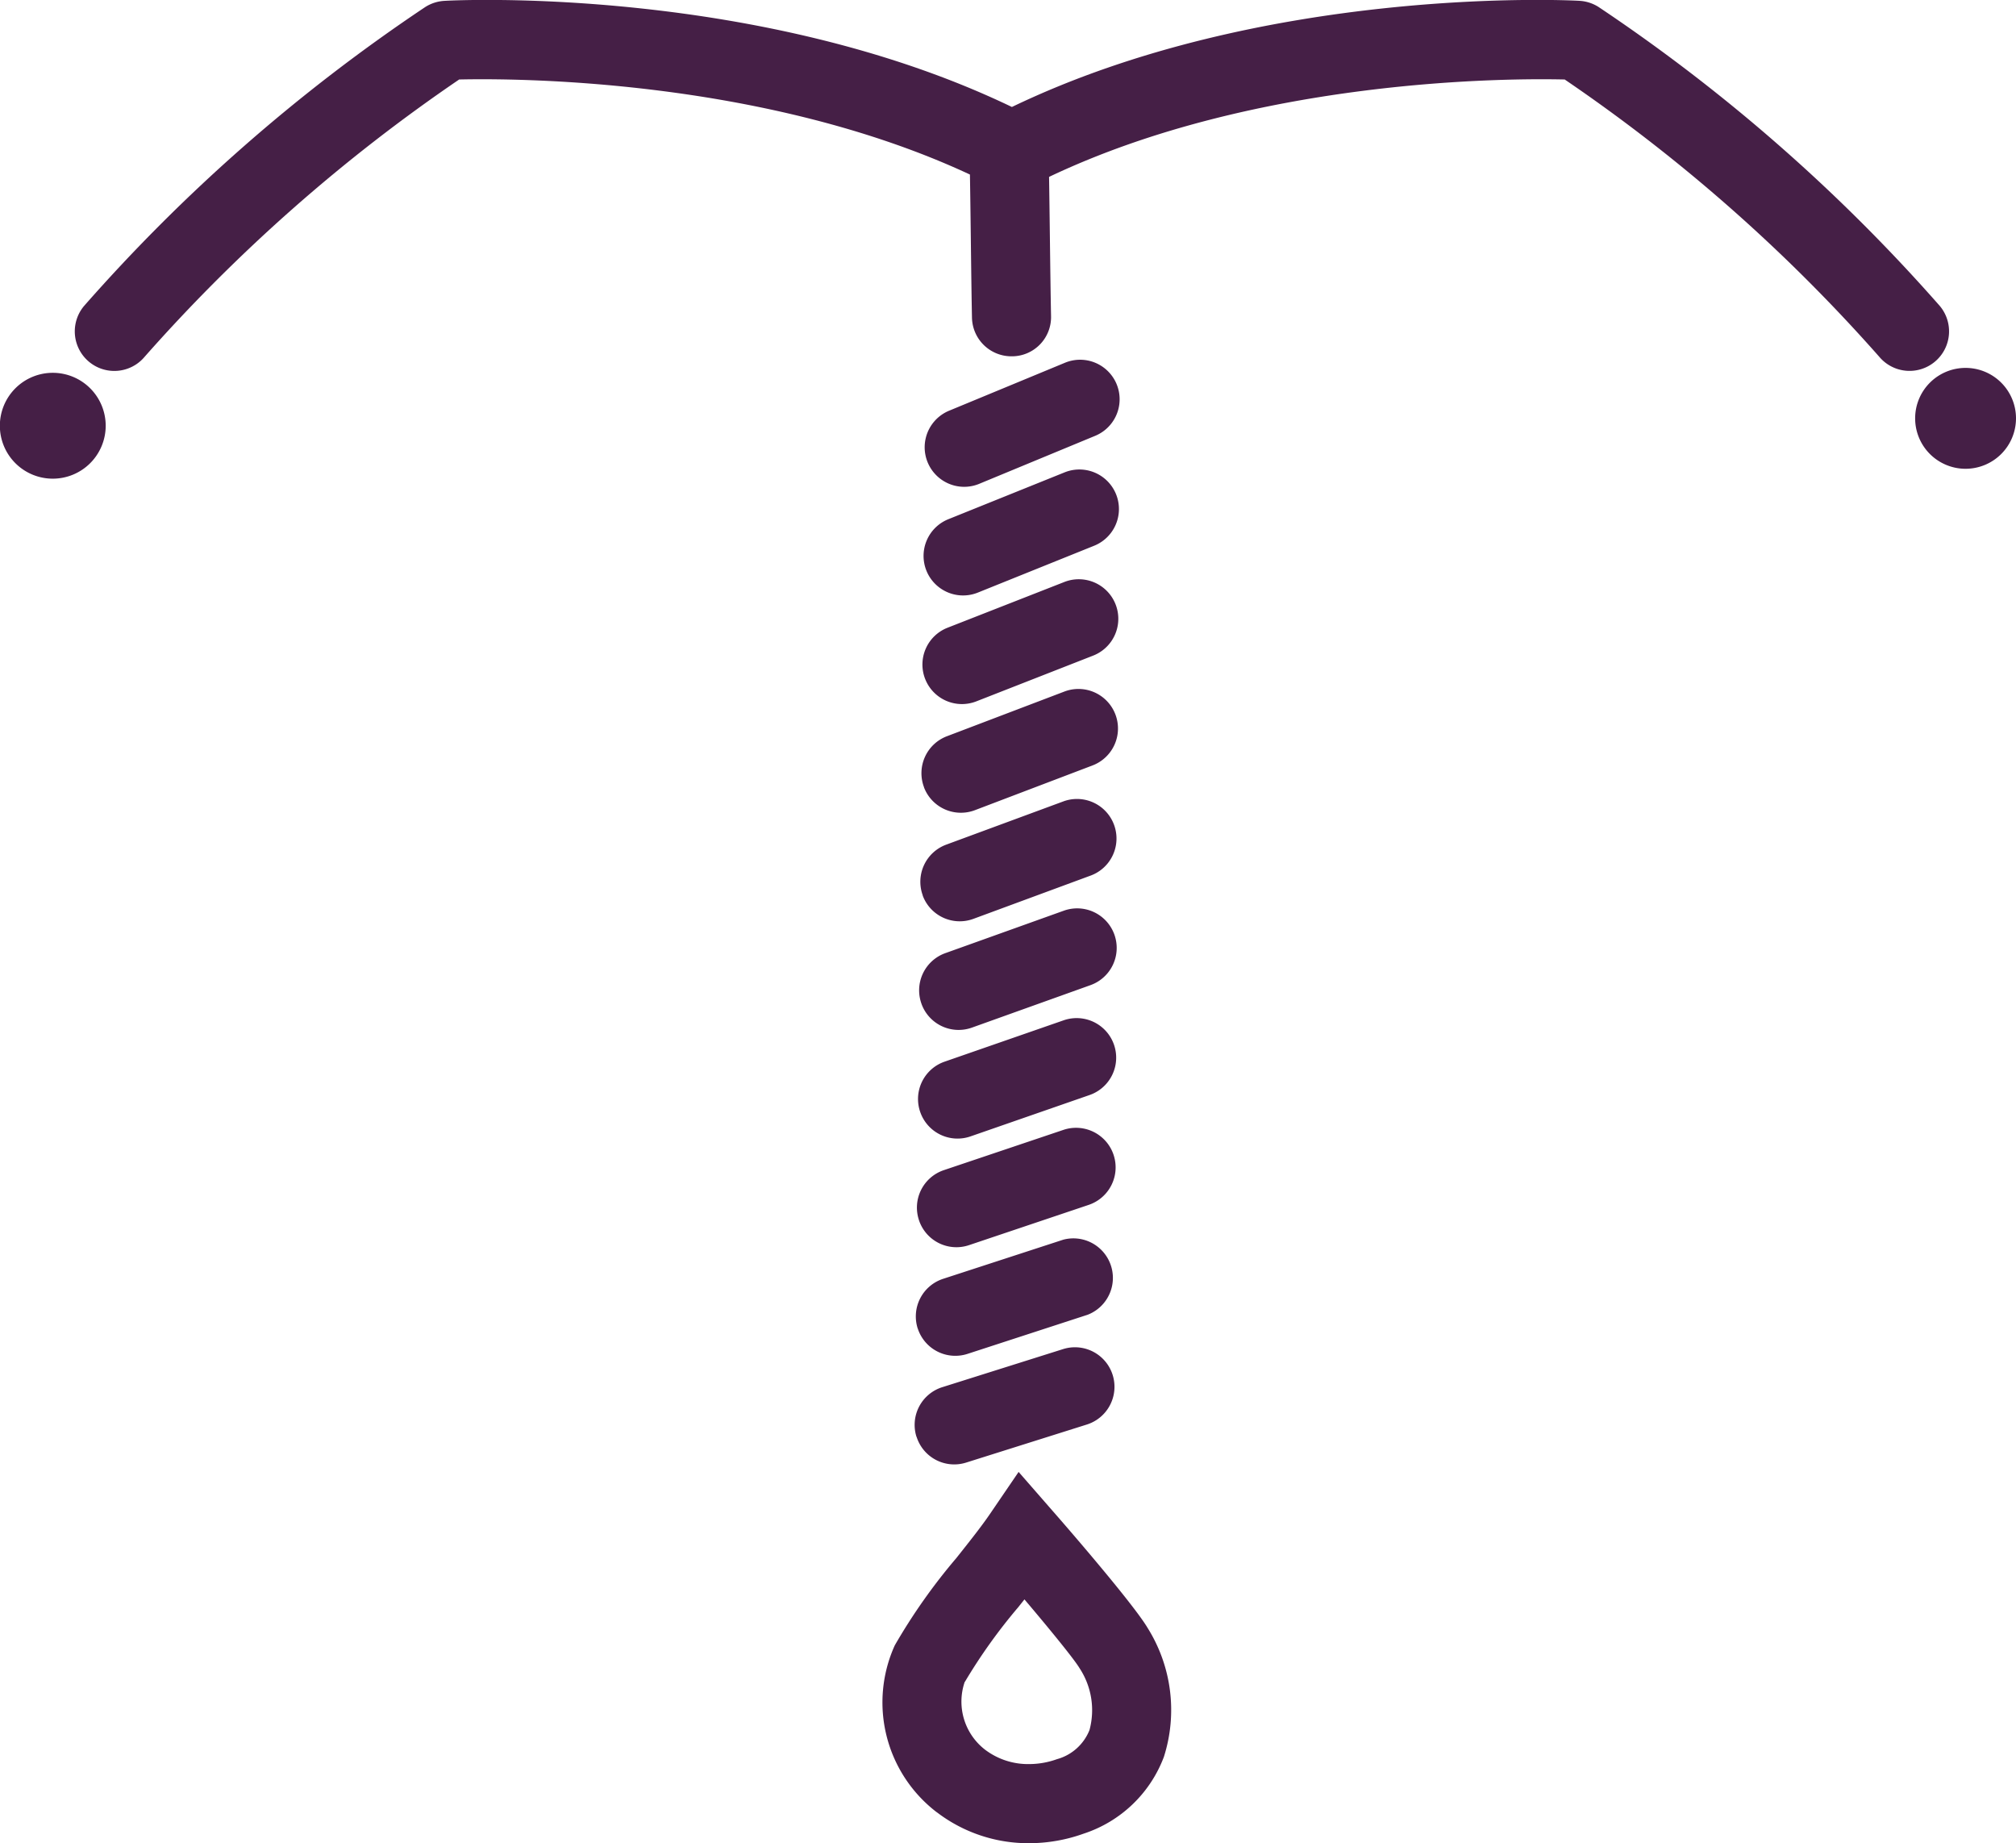<svg id="icon" xmlns="http://www.w3.org/2000/svg" width="59.127" height="54.048" viewBox="0 0 59.127 54.048">
  <path id="Pfad_80" data-name="Pfad 80" d="M146.6,251.948a4.414,4.414,0,0,0,2.71.911,4.745,4.745,0,0,0,1.6-.28,3.762,3.762,0,0,0,2.354-2.253,4.531,4.531,0,0,0-.48-3.783c-.426-.716-2.4-2.992-2.795-3.441l-.986-1.13-.845,1.239c-.254.372-.607.815-.98,1.285a17.15,17.15,0,0,0-1.808,2.563,4.053,4.053,0,0,0,1.226,4.888m.832-3.821a16.017,16.017,0,0,1,1.563-2.186l.183-.23c.777.916,1.464,1.761,1.616,2.017a2.24,2.24,0,0,1,.292,1.813,1.436,1.436,0,0,1-.954.855,2.427,2.427,0,0,1-.823.144h0a2.086,2.086,0,0,1-1.282-.419,1.781,1.781,0,0,1-.6-1.994" transform="translate(-119.128 -198.811)" fill="#451f46"/>
  <path id="Pfad_81" data-name="Pfad 81" d="M1.552,61.29A1.552,1.552,0,1,0,3.1,62.842,1.552,1.552,0,0,0,1.552,61.29" transform="translate(0 -50.358)" fill="#451f46"/>
  <path id="Pfad_82" data-name="Pfad 82" d="M317.851,61.953a1.479,1.479,0,1,0-1.479,1.479,1.48,1.48,0,0,0,1.479-1.479" transform="translate(-258.724 -49.686)" fill="#451f46"/>
  <path id="Pfad_83" data-name="Pfad 83" d="M38.545,5.118c.009.515.018,1.235.026,1.863.011.887.022,1.789.034,2.335a1.157,1.157,0,0,0,1.159,1.132h.025a1.149,1.149,0,0,0,1.135-1.181c-.011-.542-.023-1.434-.034-2.314-.009-.73-.017-1.323-.024-1.766,6.1-2.9,13.531-2.893,15.123-2.856a49.246,49.246,0,0,1,9.226,8.131A1.159,1.159,0,1,0,66.99,8.971a51.208,51.208,0,0,0-10-8.761,1.162,1.162,0,0,0-.571-.186C56.037,0,47.16-.415,39.776,3.137,32.391-.415,23.515,0,23.134.025a1.162,1.162,0,0,0-.571.186,51.2,51.2,0,0,0-10,8.761,1.159,1.159,0,1,0,1.776,1.491,49.356,49.356,0,0,1,9.226-8.132c1.582-.036,8.914-.042,14.98,2.787" transform="translate(-10.098 0)" fill="#451f46"/>
  <path id="Pfad_84" data-name="Pfad 84" d="M153.192,62.866a1.156,1.156,0,0,0,.443-.089l3.4-1.407a1.159,1.159,0,0,0-.888-2.142l-3.4,1.407a1.16,1.16,0,0,0,.444,2.231" transform="translate(-124.913 -48.591)" fill="#451f46"/>
  <path id="Pfad_85" data-name="Pfad 85" d="M151.935,80.145a1.159,1.159,0,0,0,1.509.642l3.411-1.374a1.159,1.159,0,1,0-.867-2.151l-3.411,1.374a1.16,1.16,0,0,0-.642,1.509" transform="translate(-124.764 -63.411)" fill="#451f46"/>
  <path id="Pfad_86" data-name="Pfad 86" d="M151.749,98.14a1.158,1.158,0,0,0,1.5.657l3.428-1.342a1.159,1.159,0,1,0-.845-2.159l-3.427,1.342a1.159,1.159,0,0,0-.657,1.5" transform="translate(-124.615 -78.231)" fill="#451f46"/>
  <path id="Pfad_87" data-name="Pfad 87" d="M151.564,116.136a1.159,1.159,0,0,0,1.5.672l3.444-1.31a1.159,1.159,0,1,0-.824-2.167l-3.444,1.31a1.159,1.159,0,0,0-.672,1.5" transform="translate(-124.466 -93.053)" fill="#451f46"/>
  <path id="Pfad_88" data-name="Pfad 88" d="M151.379,134.13a1.158,1.158,0,0,0,1.489.686l3.46-1.277a1.159,1.159,0,0,0-.8-2.175l-3.46,1.277a1.16,1.16,0,0,0-.686,1.489" transform="translate(-124.318 -107.873)" fill="#451f46"/>
  <path id="Pfad_89" data-name="Pfad 89" d="M151.194,152.124a1.157,1.157,0,0,0,1.482.7l3.476-1.245a1.159,1.159,0,0,0-.782-2.183l-3.476,1.245a1.159,1.159,0,0,0-.7,1.482" transform="translate(-124.169 -122.692)" fill="#451f46"/>
  <path id="Pfad_90" data-name="Pfad 90" d="M151.009,170.12a1.158,1.158,0,0,0,1.476.715l3.492-1.213a1.159,1.159,0,0,0-.761-2.191l-3.492,1.213a1.159,1.159,0,0,0-.715,1.476" transform="translate(-124.02 -137.513)" fill="#451f46"/>
  <path id="Pfad_91" data-name="Pfad 91" d="M150.823,188.115a1.157,1.157,0,0,0,1.468.729l3.508-1.18a1.159,1.159,0,1,0-.739-2.2l-3.508,1.181a1.159,1.159,0,0,0-.729,1.469" transform="translate(-123.87 -152.333)" fill="#451f46"/>
  <path id="Pfad_92" data-name="Pfad 92" d="M150.638,206.11a1.158,1.158,0,0,0,1.461.743l3.525-1.148a1.159,1.159,0,0,0-.718-2.2l-3.525,1.148a1.16,1.16,0,0,0-.743,1.462" transform="translate(-123.721 -167.154)" fill="#451f46"/>
  <path id="Pfad_93" data-name="Pfad 93" d="M150.454,224.105a1.158,1.158,0,0,0,1.454.757l3.541-1.116a1.159,1.159,0,1,0-.7-2.211l-3.541,1.116a1.159,1.159,0,0,0-.757,1.454" transform="translate(-123.572 -181.975)" fill="#451f46"/>
</svg>
